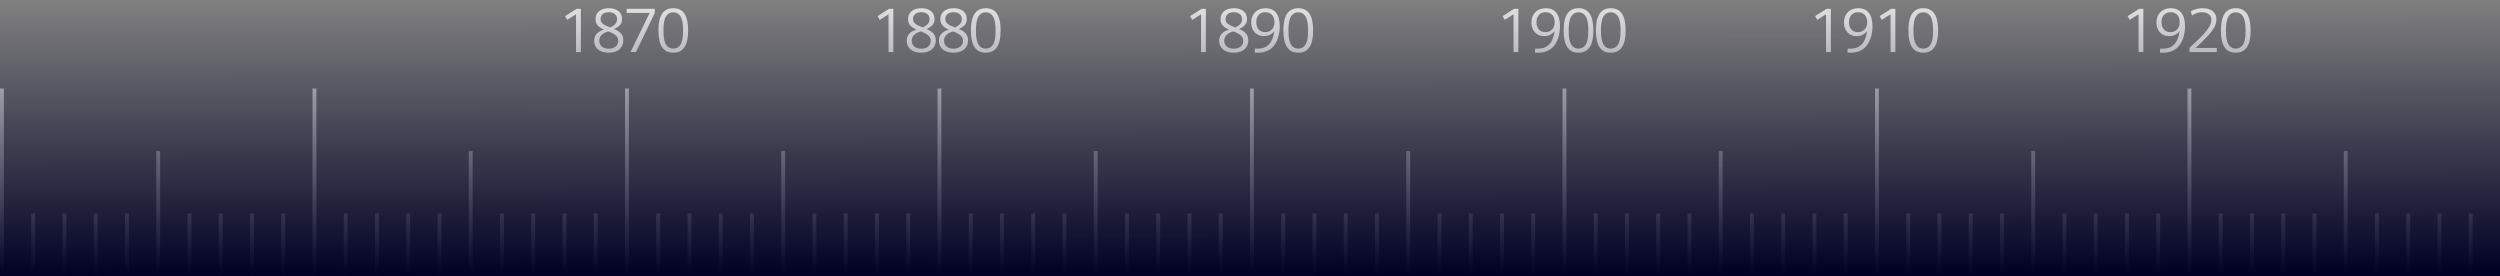 <svg width="960" height="106" viewBox="0 0 960 106" fill="none" xmlns="http://www.w3.org/2000/svg">
<rect x="0" y="0" width="960" height="106" fill="#808080" stroke="none"/>
<line x1="0.75" y1="34" x2="0.75" y2="106" stroke="white" stroke-opacity="0.8" stroke-width="1.5"/>
<line x1="12.75" y1="82" x2="12.75" y2="106" stroke="white" stroke-opacity="0.8" stroke-width="1.5"/>
<line x1="24.75" y1="82" x2="24.75" y2="106" stroke="white" stroke-opacity="0.8" stroke-width="1.5"/>
<line x1="36.75" y1="82" x2="36.75" y2="106" stroke="white" stroke-opacity="0.8" stroke-width="1.5"/>
<line x1="48.75" y1="82" x2="48.75" y2="106" stroke="white" stroke-opacity="0.8" stroke-width="1.5"/>
<line x1="60.75" y1="58" x2="60.75" y2="106" stroke="white" stroke-opacity="0.8" stroke-width="1.5"/>
<line x1="72.75" y1="82" x2="72.75" y2="106" stroke="white" stroke-opacity="0.8" stroke-width="1.5"/>
<line x1="84.75" y1="82" x2="84.75" y2="106" stroke="white" stroke-opacity="0.8" stroke-width="1.5"/>
<line x1="96.75" y1="82" x2="96.75" y2="106" stroke="white" stroke-opacity="0.8" stroke-width="1.5"/>
<line x1="108.75" y1="82" x2="108.75" y2="106" stroke="white" stroke-opacity="0.8" stroke-width="1.5"/>
<line x1="120.75" y1="34" x2="120.75" y2="106" stroke="white" stroke-opacity="0.8" stroke-width="1.5"/>
<line x1="132.75" y1="82" x2="132.75" y2="106" stroke="white" stroke-opacity="0.8" stroke-width="1.5"/>
<line x1="144.75" y1="82" x2="144.75" y2="106" stroke="white" stroke-opacity="0.8" stroke-width="1.5"/>
<line x1="156.75" y1="82" x2="156.75" y2="106" stroke="white" stroke-opacity="0.8" stroke-width="1.5"/>
<line x1="168.75" y1="82" x2="168.75" y2="106" stroke="white" stroke-opacity="0.8" stroke-width="1.5"/>
<line x1="180.75" y1="58" x2="180.75" y2="106" stroke="white" stroke-opacity="0.8" stroke-width="1.5"/>
<line x1="192.75" y1="82" x2="192.75" y2="106" stroke="white" stroke-opacity="0.8" stroke-width="1.5"/>
<line x1="204.75" y1="82" x2="204.75" y2="106" stroke="white" stroke-opacity="0.8" stroke-width="1.5"/>
<line x1="216.75" y1="82" x2="216.75" y2="106" stroke="white" stroke-opacity="0.8" stroke-width="1.5"/>
<line x1="228.75" y1="82" x2="228.75" y2="106" stroke="white" stroke-opacity="0.8" stroke-width="1.5"/>
<line x1="240.75" y1="34" x2="240.75" y2="106" stroke="white" stroke-opacity="0.8" stroke-width="1.5"/>
<line x1="252.75" y1="82" x2="252.75" y2="106" stroke="white" stroke-opacity="0.8" stroke-width="1.5"/>
<line x1="264.75" y1="82" x2="264.75" y2="106" stroke="white" stroke-opacity="0.8" stroke-width="1.5"/>
<line x1="276.75" y1="82" x2="276.75" y2="106" stroke="white" stroke-opacity="0.8" stroke-width="1.5"/>
<line x1="288.75" y1="82" x2="288.75" y2="106" stroke="white" stroke-opacity="0.8" stroke-width="1.5"/>
<line x1="300.75" y1="58" x2="300.75" y2="106" stroke="white" stroke-opacity="0.8" stroke-width="1.5"/>
<line x1="312.75" y1="82" x2="312.75" y2="106" stroke="white" stroke-opacity="0.8" stroke-width="1.5"/>
<line x1="324.75" y1="82" x2="324.75" y2="106" stroke="white" stroke-opacity="0.8" stroke-width="1.5"/>
<line x1="336.75" y1="82" x2="336.75" y2="106" stroke="white" stroke-opacity="0.8" stroke-width="1.5"/>
<line x1="348.75" y1="82" x2="348.75" y2="106" stroke="white" stroke-opacity="0.8" stroke-width="1.5"/>
<line x1="360.75" y1="34" x2="360.75" y2="106" stroke="white" stroke-opacity="0.8" stroke-width="1.5"/>
<line x1="372.75" y1="82" x2="372.75" y2="106" stroke="white" stroke-opacity="0.8" stroke-width="1.5"/>
<line x1="384.75" y1="82" x2="384.75" y2="106" stroke="white" stroke-opacity="0.8" stroke-width="1.5"/>
<line x1="396.75" y1="82" x2="396.75" y2="106" stroke="white" stroke-opacity="0.8" stroke-width="1.5"/>
<line x1="408.75" y1="82" x2="408.75" y2="106" stroke="white" stroke-opacity="0.8" stroke-width="1.5"/>
<line x1="420.75" y1="58" x2="420.75" y2="106" stroke="white" stroke-opacity="0.8" stroke-width="1.5"/>
<line x1="432.75" y1="82" x2="432.75" y2="106" stroke="white" stroke-opacity="0.8" stroke-width="1.5"/>
<line x1="444.75" y1="82" x2="444.75" y2="106" stroke="white" stroke-opacity="0.8" stroke-width="1.5"/>
<line x1="456.75" y1="82" x2="456.75" y2="106" stroke="white" stroke-opacity="0.8" stroke-width="1.5"/>
<line x1="468.75" y1="82" x2="468.75" y2="106" stroke="white" stroke-opacity="0.8" stroke-width="1.5"/>
<line x1="480.75" y1="34" x2="480.75" y2="106" stroke="white" stroke-opacity="0.8" stroke-width="1.5"/>
<line x1="492.75" y1="82" x2="492.75" y2="106" stroke="white" stroke-opacity="0.8" stroke-width="1.5"/>
<line x1="504.75" y1="82" x2="504.75" y2="106" stroke="white" stroke-opacity="0.8" stroke-width="1.5"/>
<line x1="516.75" y1="82" x2="516.75" y2="106" stroke="white" stroke-opacity="0.8" stroke-width="1.5"/>
<line x1="528.75" y1="82" x2="528.75" y2="106" stroke="white" stroke-opacity="0.8" stroke-width="1.5"/>
<line x1="540.75" y1="58" x2="540.75" y2="106" stroke="white" stroke-opacity="0.8" stroke-width="1.5"/>
<line x1="552.75" y1="82" x2="552.75" y2="106" stroke="white" stroke-opacity="0.8" stroke-width="1.5"/>
<line x1="564.75" y1="82" x2="564.75" y2="106" stroke="white" stroke-opacity="0.8" stroke-width="1.5"/>
<line x1="576.75" y1="82" x2="576.75" y2="106" stroke="white" stroke-opacity="0.8" stroke-width="1.5"/>
<line x1="588.75" y1="82" x2="588.75" y2="106" stroke="white" stroke-opacity="0.8" stroke-width="1.5"/>
<line x1="600.75" y1="34" x2="600.75" y2="106" stroke="white" stroke-opacity="0.8" stroke-width="1.5"/>
<line x1="612.75" y1="82" x2="612.75" y2="106" stroke="white" stroke-opacity="0.8" stroke-width="1.5"/>
<line x1="624.75" y1="82" x2="624.75" y2="106" stroke="white" stroke-opacity="0.8" stroke-width="1.5"/>
<line x1="636.75" y1="82" x2="636.75" y2="106" stroke="white" stroke-opacity="0.8" stroke-width="1.5"/>
<line x1="648.75" y1="82" x2="648.75" y2="106" stroke="white" stroke-opacity="0.8" stroke-width="1.5"/>
<line x1="660.75" y1="58" x2="660.75" y2="106" stroke="white" stroke-opacity="0.8" stroke-width="1.5"/>
<line x1="672.75" y1="82" x2="672.75" y2="106" stroke="white" stroke-opacity="0.8" stroke-width="1.5"/>
<line x1="684.75" y1="82" x2="684.75" y2="106" stroke="white" stroke-opacity="0.8" stroke-width="1.5"/>
<line x1="696.75" y1="82" x2="696.75" y2="106" stroke="white" stroke-opacity="0.8" stroke-width="1.5"/>
<line x1="708.75" y1="82" x2="708.75" y2="106" stroke="white" stroke-opacity="0.8" stroke-width="1.5"/>
<line x1="720.75" y1="34" x2="720.75" y2="106" stroke="white" stroke-opacity="0.8" stroke-width="1.5"/>
<line x1="732.75" y1="82" x2="732.75" y2="106" stroke="white" stroke-opacity="0.8" stroke-width="1.5"/>
<line x1="744.75" y1="82" x2="744.75" y2="106" stroke="white" stroke-opacity="0.8" stroke-width="1.5"/>
<line x1="756.75" y1="82" x2="756.75" y2="106" stroke="white" stroke-opacity="0.8" stroke-width="1.5"/>
<line x1="768.75" y1="82" x2="768.75" y2="106" stroke="white" stroke-opacity="0.8" stroke-width="1.5"/>
<line x1="780.75" y1="58" x2="780.75" y2="106" stroke="white" stroke-opacity="0.8" stroke-width="1.5"/>
<line x1="792.75" y1="82" x2="792.75" y2="106" stroke="white" stroke-opacity="0.8" stroke-width="1.5"/>
<line x1="804.75" y1="82" x2="804.75" y2="106" stroke="white" stroke-opacity="0.8" stroke-width="1.5"/>
<line x1="816.75" y1="82" x2="816.75" y2="106" stroke="white" stroke-opacity="0.8" stroke-width="1.5"/>
<line x1="828.75" y1="82" x2="828.75" y2="106" stroke="white" stroke-opacity="0.8" stroke-width="1.5"/>
<line x1="840.75" y1="34" x2="840.75" y2="106" stroke="white" stroke-opacity="0.8" stroke-width="1.5"/>
<line x1="852.75" y1="82" x2="852.75" y2="106" stroke="white" stroke-opacity="0.8" stroke-width="1.5"/>
<line x1="864.75" y1="82" x2="864.75" y2="106" stroke="white" stroke-opacity="0.8" stroke-width="1.5"/>
<line x1="876.75" y1="82" x2="876.75" y2="106" stroke="white" stroke-opacity="0.8" stroke-width="1.5"/>
<line x1="888.75" y1="82" x2="888.75" y2="106" stroke="white" stroke-opacity="0.8" stroke-width="1.5"/>
<line x1="900.75" y1="58" x2="900.75" y2="106" stroke="white" stroke-opacity="0.8" stroke-width="1.5"/>
<line x1="912.75" y1="82" x2="912.75" y2="106" stroke="white" stroke-opacity="0.8" stroke-width="1.5"/>
<line x1="924.75" y1="82" x2="924.75" y2="106" stroke="white" stroke-opacity="0.8" stroke-width="1.5"/>
<line x1="936.75" y1="82" x2="936.75" y2="106" stroke="white" stroke-opacity="0.8" stroke-width="1.5"/>
<line x1="948.75" y1="82" x2="948.75" y2="106" stroke="white" stroke-opacity="0.8" stroke-width="1.5"/>
<path d="M258.532 3.152C262.372 3.152 264.244 5.936 264.244 11.696C264.244 17.456 262.372 20.24 258.532 20.24C254.668 20.24 252.82 17.456 252.82 11.624C252.82 5.96 254.716 3.152 258.532 3.152ZM258.532 4.736C257.068 4.736 255.964 5.552 255.364 7.064C254.98 8.072 254.764 9.656 254.764 11.624C254.764 14.144 255.028 15.8 255.628 16.88C256.252 18.056 257.26 18.656 258.532 18.656C259.996 18.656 261.1 17.84 261.7 16.328C262.108 15.296 262.3 13.736 262.3 11.696C262.3 9.248 262.012 7.568 261.436 6.512C260.812 5.36 259.804 4.736 258.532 4.736Z" fill="white" fill-opacity="0.8"/>
<path d="M244.224 20H242.112L249.456 4.976H240.648V3.392H251.424V4.976L244.224 20Z" fill="white" fill-opacity="0.8"/>
<path d="M231.932 11.384C229.604 10.352 228.692 9.2 228.692 7.304C228.692 4.76 230.684 3.152 233.78 3.152C236.9 3.152 238.868 4.736 238.868 7.28C238.868 9.056 238.148 9.992 235.82 11.168C238.34 12.2 239.348 13.472 239.348 15.512C239.348 18.44 237.212 20.24 233.732 20.24C230.348 20.24 228.164 18.464 228.164 15.728C228.164 13.52 229.364 12.128 231.932 11.384ZM234.332 10.544L234.524 10.448C236.204 9.608 236.948 8.672 236.948 7.352C236.948 5.696 235.724 4.688 233.756 4.688C231.812 4.688 230.612 5.672 230.612 7.304C230.612 8.72 231.524 9.512 234.332 10.544ZM233.636 12.056C231.236 12.752 230.108 13.904 230.108 15.656C230.108 17.504 231.548 18.704 233.78 18.704C235.916 18.704 237.404 17.48 237.404 15.728C237.404 14.12 236.468 13.208 233.636 12.056Z" fill="white" fill-opacity="0.8"/>
<path d="M221.2 20V5.48L217.816 7.64L217 6.176L221.392 3.392H223.048V20H221.2Z" fill="white" fill-opacity="0.8"/>
<path d="M378.532 3.152C382.372 3.152 384.244 5.936 384.244 11.696C384.244 17.456 382.372 20.24 378.532 20.24C374.668 20.24 372.82 17.456 372.82 11.624C372.82 5.96 374.716 3.152 378.532 3.152ZM378.532 4.736C377.068 4.736 375.964 5.552 375.364 7.064C374.98 8.072 374.764 9.656 374.764 11.624C374.764 14.144 375.028 15.8 375.628 16.88C376.252 18.056 377.26 18.656 378.532 18.656C379.996 18.656 381.1 17.84 381.7 16.328C382.108 15.296 382.3 13.736 382.3 11.696C382.3 9.248 382.012 7.568 381.436 6.512C380.812 5.36 379.804 4.736 378.532 4.736Z" fill="white" fill-opacity="0.8"/>
<path d="M364.32 11.384C361.992 10.352 361.08 9.2 361.08 7.304C361.08 4.76 363.072 3.152 366.168 3.152C369.288 3.152 371.256 4.736 371.256 7.28C371.256 9.056 370.536 9.992 368.208 11.168C370.728 12.2 371.736 13.472 371.736 15.512C371.736 18.44 369.6 20.24 366.12 20.24C362.736 20.24 360.552 18.464 360.552 15.728C360.552 13.52 361.752 12.128 364.32 11.384ZM366.72 10.544L366.912 10.448C368.592 9.608 369.336 8.672 369.336 7.352C369.336 5.696 368.112 4.688 366.144 4.688C364.2 4.688 363 5.672 363 7.304C363 8.72 363.912 9.512 366.72 10.544ZM366.024 12.056C363.624 12.752 362.496 13.904 362.496 15.656C362.496 17.504 363.936 18.704 366.168 18.704C368.304 18.704 369.792 17.48 369.792 15.728C369.792 14.12 368.856 13.208 366.024 12.056Z" fill="white" fill-opacity="0.8"/>
<path d="M351.932 11.384C349.604 10.352 348.692 9.2 348.692 7.304C348.692 4.76 350.684 3.152 353.78 3.152C356.9 3.152 358.868 4.736 358.868 7.28C358.868 9.056 358.148 9.992 355.82 11.168C358.34 12.2 359.348 13.472 359.348 15.512C359.348 18.44 357.212 20.24 353.732 20.24C350.348 20.24 348.164 18.464 348.164 15.728C348.164 13.52 349.364 12.128 351.932 11.384ZM354.332 10.544L354.524 10.448C356.204 9.608 356.948 8.672 356.948 7.352C356.948 5.696 355.724 4.688 353.756 4.688C351.812 4.688 350.612 5.672 350.612 7.304C350.612 8.72 351.524 9.512 354.332 10.544ZM353.636 12.056C351.236 12.752 350.108 13.904 350.108 15.656C350.108 17.504 351.548 18.704 353.78 18.704C355.916 18.704 357.404 17.48 357.404 15.728C357.404 14.12 356.468 13.208 353.636 12.056Z" fill="white" fill-opacity="0.8"/>
<path d="M341.2 20V5.48L337.816 7.64L337 6.176L341.392 3.392H343.048V20H341.2Z" fill="white" fill-opacity="0.8"/>
<path d="M498.532 3.152C502.372 3.152 504.244 5.936 504.244 11.696C504.244 17.456 502.372 20.24 498.532 20.24C494.668 20.24 492.82 17.456 492.82 11.624C492.82 5.96 494.716 3.152 498.532 3.152ZM498.532 4.736C497.068 4.736 495.964 5.552 495.364 7.064C494.98 8.072 494.764 9.656 494.764 11.624C494.764 14.144 495.028 15.8 495.628 16.88C496.252 18.056 497.26 18.656 498.532 18.656C499.996 18.656 501.1 17.84 501.7 16.328C502.108 15.296 502.3 13.736 502.3 11.696C502.3 9.248 502.012 7.568 501.436 6.512C500.812 5.36 499.804 4.736 498.532 4.736Z" fill="white" fill-opacity="0.8"/>
<path d="M481.8 20.216L481.896 18.656C482.352 18.704 482.592 18.704 482.904 18.704C486.624 18.704 488.808 16.424 489.336 11.96C488.328 13.232 486.984 13.88 485.328 13.88C482.424 13.88 480.456 11.792 480.456 8.648C480.456 5.36 482.664 3.152 485.928 3.152C489.504 3.152 491.424 5.552 491.424 10.016C491.424 13.472 490.344 16.544 488.496 18.296C487.176 19.568 485.232 20.24 482.88 20.24C482.736 20.24 482.544 20.24 481.8 20.216ZM485.88 4.688C483.744 4.688 482.4 6.152 482.4 8.528C482.4 10.856 483.72 12.344 485.808 12.344C487.968 12.344 489.384 10.832 489.384 8.528C489.384 6.152 488.064 4.688 485.88 4.688Z" fill="white" fill-opacity="0.8"/>
<path d="M471.932 11.384C469.604 10.352 468.692 9.2 468.692 7.304C468.692 4.76 470.684 3.152 473.78 3.152C476.9 3.152 478.868 4.736 478.868 7.28C478.868 9.056 478.148 9.992 475.82 11.168C478.34 12.2 479.348 13.472 479.348 15.512C479.348 18.44 477.212 20.24 473.732 20.24C470.348 20.24 468.164 18.464 468.164 15.728C468.164 13.52 469.364 12.128 471.932 11.384ZM474.332 10.544L474.524 10.448C476.204 9.608 476.948 8.672 476.948 7.352C476.948 5.696 475.724 4.688 473.756 4.688C471.812 4.688 470.612 5.672 470.612 7.304C470.612 8.72 471.524 9.512 474.332 10.544ZM473.636 12.056C471.236 12.752 470.108 13.904 470.108 15.656C470.108 17.504 471.548 18.704 473.78 18.704C475.916 18.704 477.404 17.48 477.404 15.728C477.404 14.12 476.468 13.208 473.636 12.056Z" fill="white" fill-opacity="0.8"/>
<path d="M461.2 20V5.48L457.816 7.64L457 6.176L461.392 3.392H463.048V20H461.2Z" fill="white" fill-opacity="0.8"/>
<path d="M618.532 3.152C622.372 3.152 624.244 5.936 624.244 11.696C624.244 17.456 622.372 20.24 618.532 20.24C614.668 20.24 612.82 17.456 612.82 11.624C612.82 5.96 614.716 3.152 618.532 3.152ZM618.532 4.736C617.068 4.736 615.964 5.552 615.364 7.064C614.98 8.072 614.764 9.656 614.764 11.624C614.764 14.144 615.028 15.8 615.628 16.88C616.252 18.056 617.26 18.656 618.532 18.656C619.996 18.656 621.1 17.84 621.7 16.328C622.108 15.296 622.3 13.736 622.3 11.696C622.3 9.248 622.012 7.568 621.436 6.512C620.812 5.36 619.804 4.736 618.532 4.736Z" fill="white" fill-opacity="0.8"/>
<path d="M606.144 3.152C609.984 3.152 611.856 5.936 611.856 11.696C611.856 17.456 609.984 20.24 606.144 20.24C602.28 20.24 600.432 17.456 600.432 11.624C600.432 5.96 602.328 3.152 606.144 3.152ZM606.144 4.736C604.68 4.736 603.576 5.552 602.976 7.064C602.592 8.072 602.376 9.656 602.376 11.624C602.376 14.144 602.64 15.8 603.24 16.88C603.864 18.056 604.872 18.656 606.144 18.656C607.608 18.656 608.712 17.84 609.312 16.328C609.72 15.296 609.912 13.736 609.912 11.696C609.912 9.248 609.624 7.568 609.048 6.512C608.424 5.36 607.416 4.736 606.144 4.736Z" fill="white" fill-opacity="0.8"/>
<path d="M589.412 20.216L589.508 18.656C589.964 18.704 590.204 18.704 590.516 18.704C594.236 18.704 596.42 16.424 596.948 11.96C595.94 13.232 594.596 13.88 592.94 13.88C590.036 13.88 588.068 11.792 588.068 8.648C588.068 5.36 590.276 3.152 593.54 3.152C597.116 3.152 599.036 5.552 599.036 10.016C599.036 13.472 597.956 16.544 596.108 18.296C594.788 19.568 592.844 20.24 590.492 20.24C590.348 20.24 590.156 20.24 589.412 20.216ZM593.492 4.688C591.356 4.688 590.012 6.152 590.012 8.528C590.012 10.856 591.332 12.344 593.42 12.344C595.58 12.344 596.996 10.832 596.996 8.528C596.996 6.152 595.676 4.688 593.492 4.688Z" fill="white" fill-opacity="0.8"/>
<path d="M581.2 20V5.48L577.816 7.64L577 6.176L581.392 3.392H583.048V20H581.2Z" fill="white" fill-opacity="0.8"/>
<path d="M738.532 3.152C742.372 3.152 744.244 5.936 744.244 11.696C744.244 17.456 742.372 20.24 738.532 20.24C734.668 20.24 732.82 17.456 732.82 11.624C732.82 5.96 734.716 3.152 738.532 3.152ZM738.532 4.736C737.068 4.736 735.964 5.552 735.364 7.064C734.98 8.072 734.764 9.656 734.764 11.624C734.764 14.144 735.028 15.8 735.628 16.88C736.252 18.056 737.26 18.656 738.532 18.656C739.996 18.656 741.1 17.84 741.7 16.328C742.108 15.296 742.3 13.736 742.3 11.696C742.3 9.248 742.012 7.568 741.436 6.512C740.812 5.36 739.804 4.736 738.532 4.736Z" fill="white" fill-opacity="0.8"/>
<path d="M725.976 20V5.48L722.592 7.64L721.776 6.176L726.168 3.392H727.824V20H725.976Z" fill="white" fill-opacity="0.8"/>
<path d="M709.412 20.216L709.508 18.656C709.964 18.704 710.204 18.704 710.516 18.704C714.236 18.704 716.42 16.424 716.948 11.96C715.94 13.232 714.596 13.88 712.94 13.88C710.036 13.88 708.068 11.792 708.068 8.648C708.068 5.36 710.276 3.152 713.54 3.152C717.116 3.152 719.036 5.552 719.036 10.016C719.036 13.472 717.956 16.544 716.108 18.296C714.788 19.568 712.844 20.24 710.492 20.24C710.348 20.24 710.156 20.24 709.412 20.216ZM713.492 4.688C711.356 4.688 710.012 6.152 710.012 8.528C710.012 10.856 711.332 12.344 713.42 12.344C715.58 12.344 716.996 10.832 716.996 8.528C716.996 6.152 715.676 4.688 713.492 4.688Z" fill="white" fill-opacity="0.8"/>
<path d="M701.2 20V5.48L697.816 7.64L697 6.176L701.392 3.392H703.048V20H701.2Z" fill="white" fill-opacity="0.8"/>
<path d="M858.536 3.152C862.376 3.152 864.248 5.936 864.248 11.696C864.248 17.456 862.376 20.24 858.536 20.24C854.672 20.24 852.824 17.456 852.824 11.624C852.824 5.96 854.72 3.152 858.536 3.152ZM858.536 4.736C857.072 4.736 855.968 5.552 855.368 7.064C854.984 8.072 854.768 9.656 854.768 11.624C854.768 14.144 855.032 15.8 855.632 16.88C856.256 18.056 857.264 18.656 858.536 18.656C860 18.656 861.104 17.84 861.704 16.328C862.112 15.296 862.304 13.736 862.304 11.696C862.304 9.248 862.016 7.568 861.44 6.512C860.816 5.36 859.808 4.736 858.536 4.736Z" fill="white" fill-opacity="0.8"/>
<path d="M840.772 20V18.32C847.108 12.632 849.172 9.992 849.172 7.544C849.172 5.84 847.732 4.688 845.596 4.688C844.324 4.688 843.1 5.072 841.732 5.936L841.252 4.28C842.884 3.488 844.228 3.152 845.812 3.152C849.1 3.152 851.116 4.784 851.116 7.424C851.116 9.56 850.06 11.432 847.06 14.576C845.692 16.04 844.54 17.144 843.076 18.416H851.26V20H840.772Z" fill="white" fill-opacity="0.8"/>
<path d="M829.416 20.216L829.512 18.656C829.968 18.704 830.208 18.704 830.52 18.704C834.24 18.704 836.424 16.424 836.952 11.96C835.944 13.232 834.6 13.88 832.944 13.88C830.04 13.88 828.072 11.792 828.072 8.648C828.072 5.36 830.28 3.152 833.544 3.152C837.12 3.152 839.04 5.552 839.04 10.016C839.04 13.472 837.96 16.544 836.112 18.296C834.792 19.568 832.848 20.24 830.496 20.24C830.352 20.24 830.16 20.24 829.416 20.216ZM833.496 4.688C831.36 4.688 830.016 6.152 830.016 8.528C830.016 10.856 831.336 12.344 833.424 12.344C835.584 12.344 837 10.832 837 8.528C837 6.152 835.68 4.688 833.496 4.688Z" fill="white" fill-opacity="0.8"/>
<path d="M821.204 20V5.48L817.82 7.64L817.004 6.176L821.396 3.392H823.052V20H821.204Z" fill="white" fill-opacity="0.8"/>
<rect width="960" height="106" fill="url(#paint0_linear_2966_198)"/>
<defs>
<linearGradient id="paint0_linear_2966_198" x1="503.703" y1="-1.10782e-08" x2="503.835" y2="106" gradientUnits="userSpaceOnUse">
<stop stop-color="#000024" stop-opacity="0"/>
<stop offset="1" stop-color="#000024"/>
</linearGradient>
</defs>
</svg>
